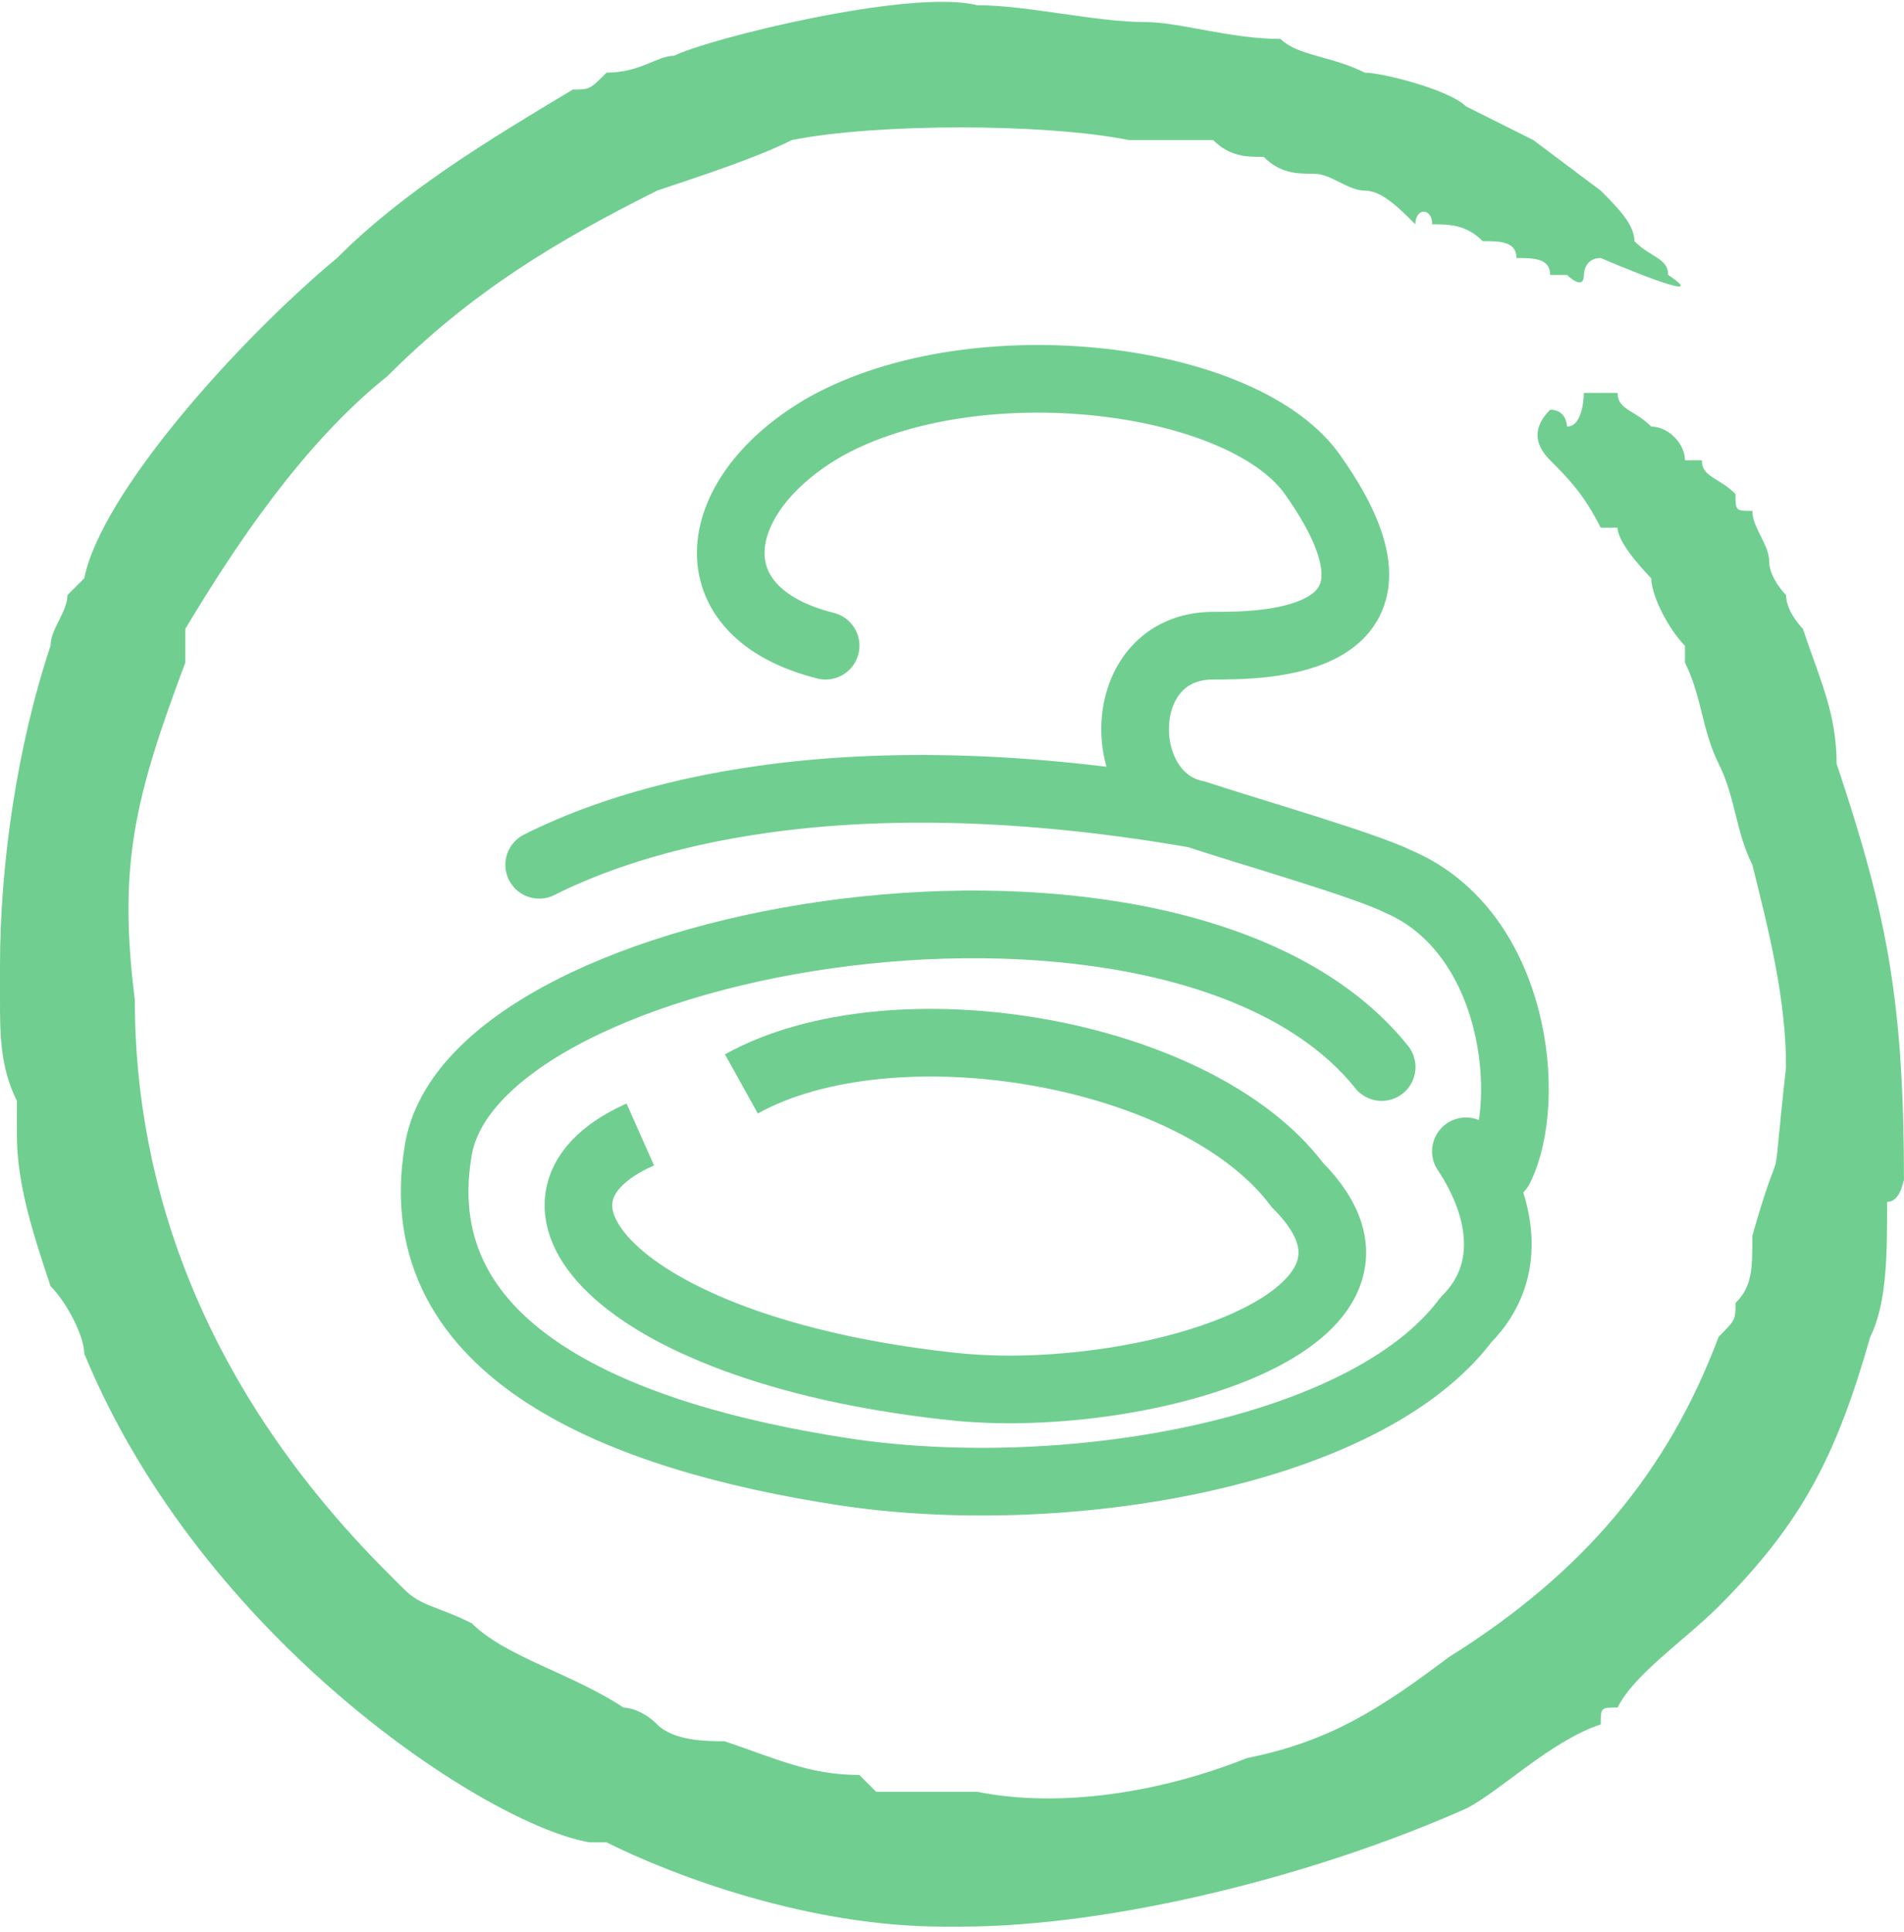 <?xml version="1.0" encoding="UTF-8"?>
<!DOCTYPE svg PUBLIC "-//W3C//DTD SVG 1.1//EN" "http://www.w3.org/Graphics/SVG/1.1/DTD/svg11.dtd">
<!-- Creator: CorelDRAW X7 -->
<svg xmlns="http://www.w3.org/2000/svg" xml:space="preserve" width="14.031mm" height="14.232mm" version="1.1" style="shape-rendering:geometricPrecision; text-rendering:geometricPrecision; image-rendering:optimizeQuality; fill-rule:evenodd; clip-rule:evenodd"
viewBox="0 0 113 114"
 xmlns:xlink="http://www.w3.org/1999/xlink">
 <defs>
  <style type="text/css">
   <![CDATA[
    .str1 {stroke:#70CF90;stroke-width:4.015}
    .str0 {stroke:#70CF90;stroke-width:4.015;stroke-linecap:round;stroke-linejoin:round}
    .fil1 {fill:none}
    .fil0 {fill:#70CF90;fill-rule:nonzero}
   ]]>
  </style>
 </defs>
 <g id="Слой_x0020_1">
  <path class="fil0" d="M99 16c0,-1 -1,-1 -2,-2 0,-1 -1,-2 -2,-3 0,0 -4,-3 -4,-3 0,0 -4,-2 -4,-2 -1,-1 -5,-2 -6,-2 -2,-1 -4,-1 -5,-2 -3,0 -6,-1 -8,-1 -3,0 -7,-1 -10,-1 -4,-1 -16,2 -18,3 -1,0 -2,1 -4,1 0,0 0,0 0,0 -1,1 -1,1 -2,1 -5,3 -10,6 -14,10 -6,5 -14,14 -15,19 -1,1 -1,1 -1,1 0,1 -1,2 -1,3 -2,6 -3,13 -3,19 0,1 0,2 0,2 0,2 0,4 1,6 0,1 0,2 0,2 0,3 1,6 2,9 1,1 2,3 2,4 7,17 24,28 30,29 1,0 0,0 1,0 4,2 12,5 20,5 0,0 1,0 1,0 9,0 21,-3 30,-7 2,-1 5,-4 8,-5 0,-1 0,-1 1,-1 1,-2 4,-4 6,-6 5,-5 7,-9 9,-16 1,-2 1,-5 1,-8 1,0 1,-2 1,-1 0,-11 -1,-16 -4,-25 0,-3 -1,-5 -2,-8 0,0 -1,-1 -1,-2 0,0 -1,-1 -1,-2 0,-1 -1,-2 -1,-3 -1,0 -1,0 -1,-1 -1,-1 -2,-1 -2,-2 0,0 -1,0 -1,0 0,-1 -1,-2 -2,-2 -1,-1 -2,-1 -2,-2 -1,0 -2,0 -2,0 0,0 0,2 -1,2 0,0 0,-1 -1,-1 -1,1 -1,2 0,3 1,1 2,2 3,4 0,0 1,0 1,0 0,1 2,3 2,3 0,1 1,3 2,4 0,0 0,1 0,1 1,2 1,4 2,6 1,2 1,4 2,6 1,4 2,8 2,12 -1,9 0,3 -2,10 0,2 0,3 -1,4 0,1 0,1 -1,2 -3,8 -8,14 -16,19 -4,3 -7,5 -12,6 -5,2 -11,3 -16,2 0,0 0,0 0,0 -2,0 -4,0 -6,0 0,0 -1,-1 -1,-1 -3,0 -5,-1 -8,-2 -1,0 -3,0 -4,-1 -1,-1 -2,-1 -2,-1 -3,-2 -7,-3 -9,-5 -2,-1 -3,-1 -4,-2 0,0 -1,-1 -1,-1 0,0 0,0 0,0 -11,-11 -15,-23 -15,-34 0,0 0,0 0,0 -1,-8 0,-12 3,-20 0,0 0,-1 0,-2 3,-5 7,-11 12,-15 5,-5 10,-8 16,-11 0,0 0,0 0,0 3,-1 6,-2 8,-3 5,-1 15,-1 20,0 1,0 3,0 5,0 1,1 2,1 3,1 1,1 2,1 3,1 1,0 2,1 3,1 1,0 2,1 3,2 0,-1 1,-1 1,0 1,0 2,0 3,1 1,0 2,0 2,1 1,0 2,0 2,1 0,0 1,0 1,0 0,0 1,1 1,0 0,0 0,-1 1,-1 0,0 7,3 4,1z"/>
  <path class="fil1 str0" d="M82 63c-12,-15 -54,-8 -56,5 -2,12 11,17 24,19 13,2 31,-1 37,-9 3,-3 2,-7 0,-10"/>
  <path class="fil1 str0" d="M89 69c2,-4 1,-14 -6,-17 -2,-1 -9,-3 -12,-4 -5,-1 -5,-10 1,-10 3,0 13,0 6,-10 -4,-6 -20,-8 -29,-3 -7,4 -8,11 0,13m22 10c-23,-4 -35,1 -39,3"/>
  <path class="fil1 str1" d="M38 67c-9,4 -1,13 19,15 11,1 28,-4 20,-12 -6,-8 -24,-11 -33,-6"/>
 </g>
</svg>
